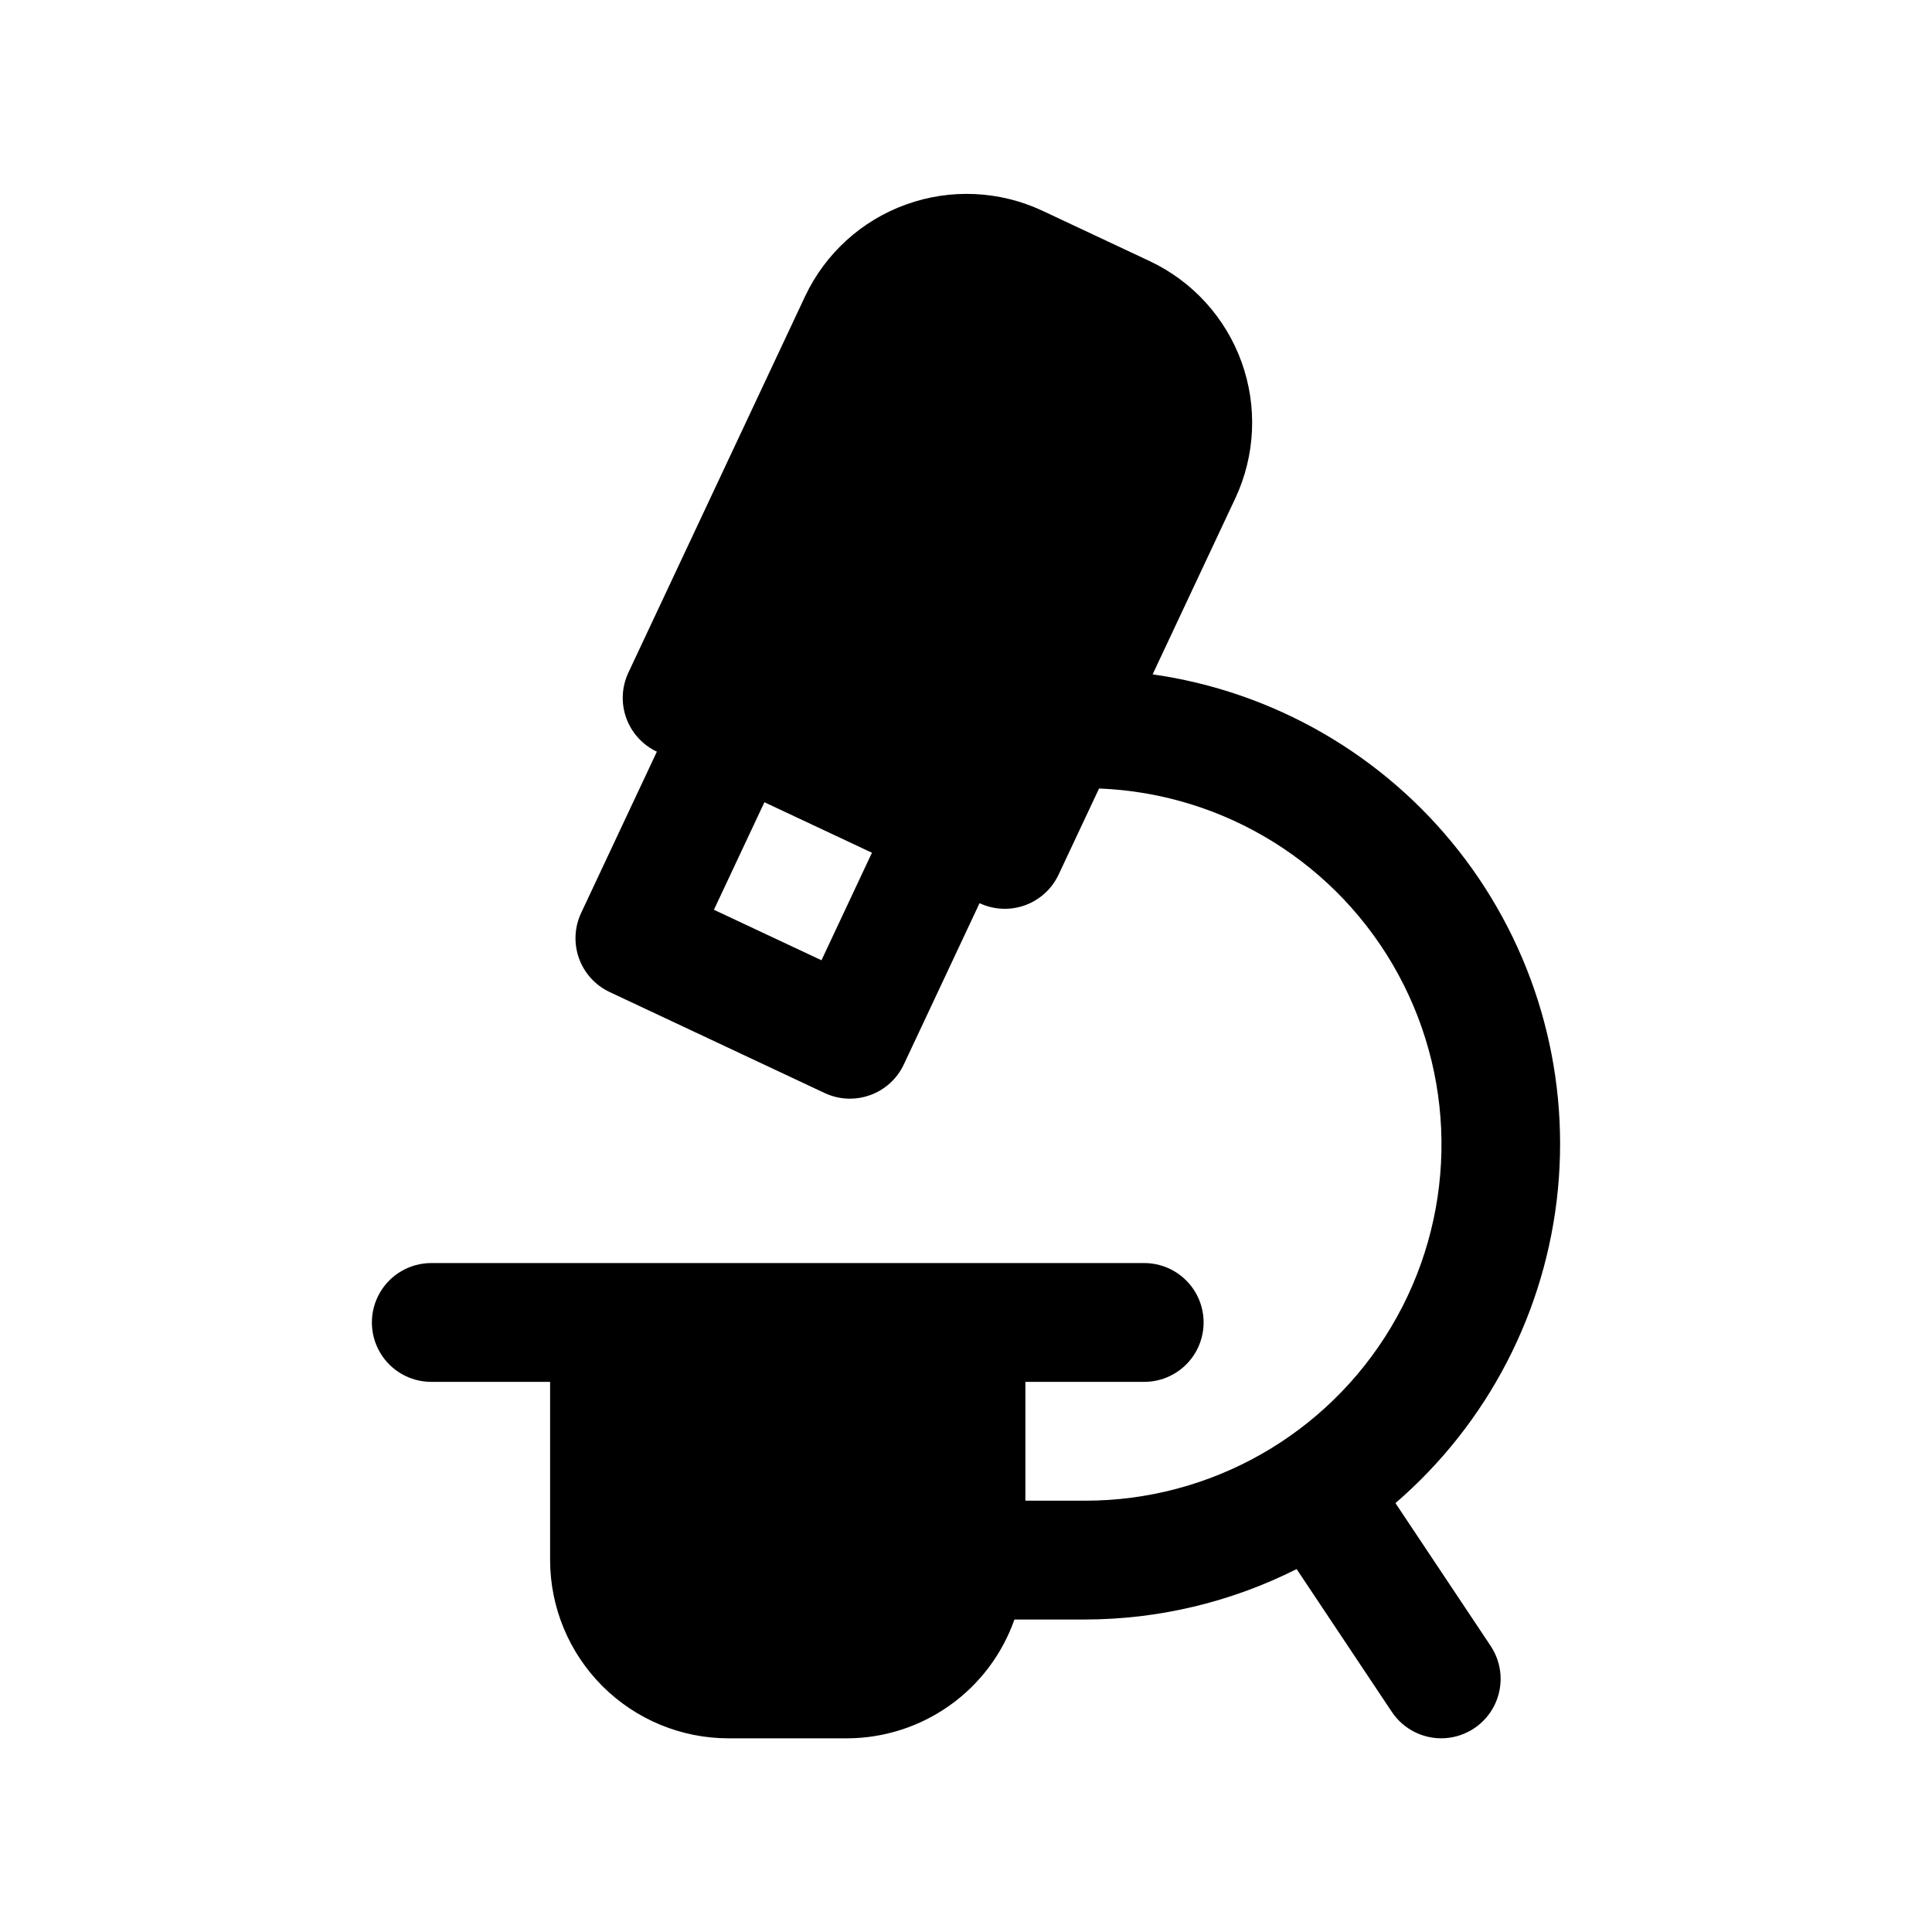 <?xml version="1.0" encoding="UTF-8"?>
<!-- Uploaded to: SVG Repo, www.svgrepo.com, Generator: SVG Repo Mixer Tools -->
<svg fill="#000000" width="800px" height="800px" version="1.1" viewBox="144 144 512 512" xmlns="http://www.w3.org/2000/svg">
 <path d="m513.81 542.34c24.512-21.125 39.93-50.887 43.047-83.094 3.121-32.211-6.305-64.379-26.312-89.812-20.004-25.434-49.051-42.168-81.086-46.723l21.914-46.668h0.004c5.305-11.344 5.898-24.324 1.648-36.102s-12.996-21.391-24.32-26.73l-28.496-13.383c-11.344-5.297-24.324-5.887-36.102-1.637-11.777 4.246-21.391 12.988-26.738 24.309l-46.848 99.762c-1.77 3.777-1.969 8.105-0.555 12.031 1.418 3.926 4.336 7.133 8.113 8.906l-20.074 42.746v0.004c-1.773 3.777-1.977 8.109-0.559 12.039 1.418 3.926 4.336 7.133 8.113 8.91l57.004 26.777v-0.004c2.098 0.984 4.383 1.492 6.695 1.492 1.824 0 3.633-0.32 5.344-0.945 3.93-1.414 7.133-4.332 8.91-8.109l20.078-42.758c3.781 1.773 8.109 1.973 12.035 0.559 3.926-1.418 7.129-4.336 8.906-8.117l10.73-22.832c33.281 1.289 63.422 20.023 79.312 49.293 15.891 29.273 15.18 64.754-1.871 93.363-17.047 28.613-47.914 46.125-81.219 46.082h-15.746v-31.488h31.488c5.625 0 10.824-3 13.637-7.871 2.812-4.871 2.812-10.875 0-15.746s-8.012-7.871-13.637-7.871h-188.93c-5.625 0-10.82 3-13.633 7.871s-2.812 10.875 0 15.746c2.812 4.871 8.008 7.871 13.633 7.871h31.488v47.23c0.016 12.523 4.996 24.531 13.852 33.383 8.852 8.855 20.859 13.836 33.383 13.852h31.488c9.734-0.031 19.223-3.074 27.16-8.711 7.938-5.637 13.934-13.594 17.168-22.777h18.648c19.496-0.016 38.723-4.594 56.137-13.367l25.227 37.844c3.121 4.676 8.5 7.332 14.109 6.969 5.609-0.363 10.602-3.691 13.094-8.73 2.492-5.039 2.109-11.023-1.004-15.703zm-152.11-143.86-28.504-13.383 13.383-28.496 28.496 13.383z"/>
</svg>